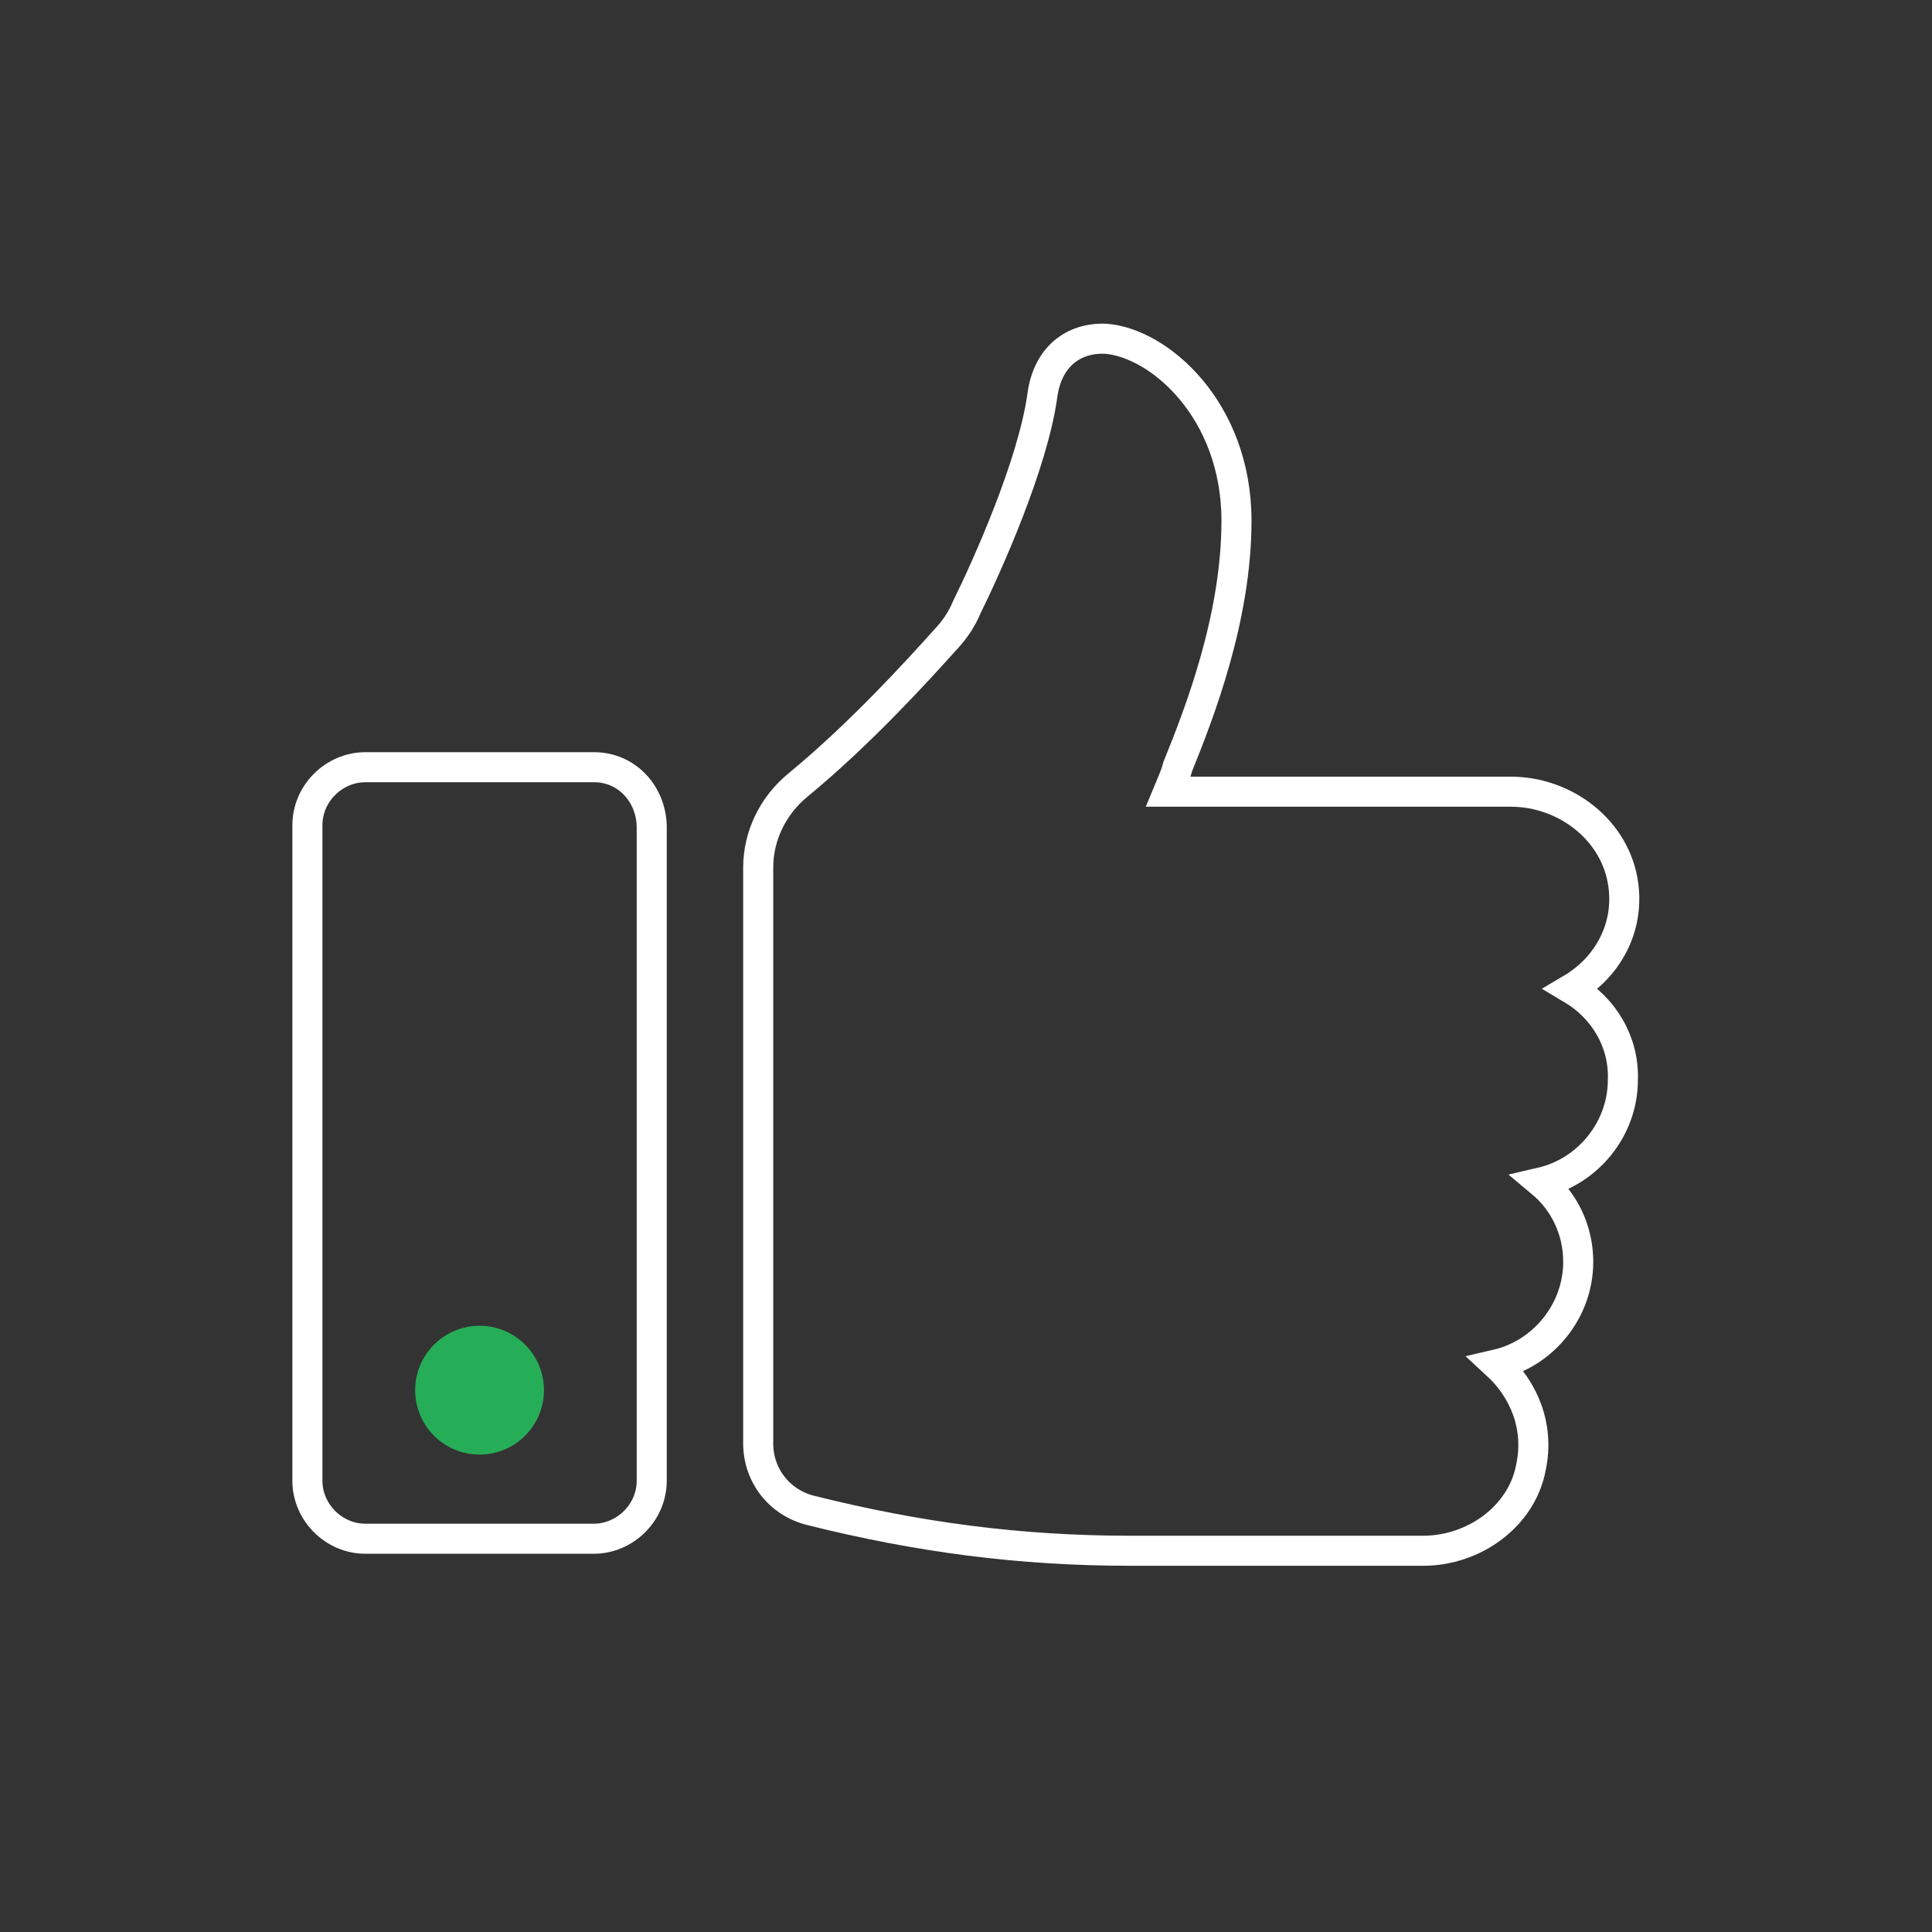 <?xml version="1.0" encoding="utf-8"?>
<!-- Generator: Adobe Illustrator 24.2.1, SVG Export Plug-In . SVG Version: 6.00 Build 0)  -->
<svg version="1.1" id="Layer_4" xmlns="http://www.w3.org/2000/svg" xmlns:xlink="http://www.w3.org/1999/xlink" x="0px" y="0px"
	 viewBox="0 0 450 450" style="enable-background:new 0 0 450 450;" xml:space="preserve">
<rect x="0" y="0" width="450" height="450" fill="#333333" stroke="none"/>
<style type="text/css">
	.st0{fill:none;stroke:#FFFFFF;stroke-width:7;stroke-miterlimit:10;}
	.st1{fill:#26AD58;}
</style>
<g>
	<path class="st0" d="M366,230.3c8.3-4.9,13.5-14,12.1-24.2c-1.7-12.7-13.5-21.7-26.2-21.7h-79.8c0.7-1.7,1.7-3.8,2.2-5.8
		c4.9-12.1,13.7-34.5,13.7-57.3c0-25.9-18.1-41.5-30.5-42.4c-7.7-0.3-13.5,4.4-14.7,13.1c-2.2,16.2-13.1,40.3-17.6,49.4
		c-1.2,2.9-2.9,5.4-5.1,7.7c-6.1,6.8-19.8,21.9-34.3,33.8c-5.8,4.8-9.2,11.8-9.2,19.2v134.1c0,7.5,5,13.8,12.2,15.6
		c25.2,6.3,48.8,9.4,74.5,9.4h68.2c11.8,0,23-8,25.1-19.5c2-9.5-1.7-18.1-8-23.9c10.8-2.5,19-12.4,19-23.9c0-7.3-3.2-14-8.6-18.5
		c10.8-2.5,19-12.4,19-23.9C378.3,242.7,373.6,234.8,366,230.3z"/>
	<path class="st0" d="M138.4,178.7H85.1c-7.3,0-13.5,6.1-13.5,13.5v152.7c0,7.3,6.1,13.5,13.5,13.5h53.2c7.3,0,13.5-6.1,13.5-13.5
		V192.4C151.6,184.8,145.9,178.7,138.4,178.7z"/>
	<circle class="st1" cx="111.7" cy="323.8" r="15"/>
</g>
</svg>
